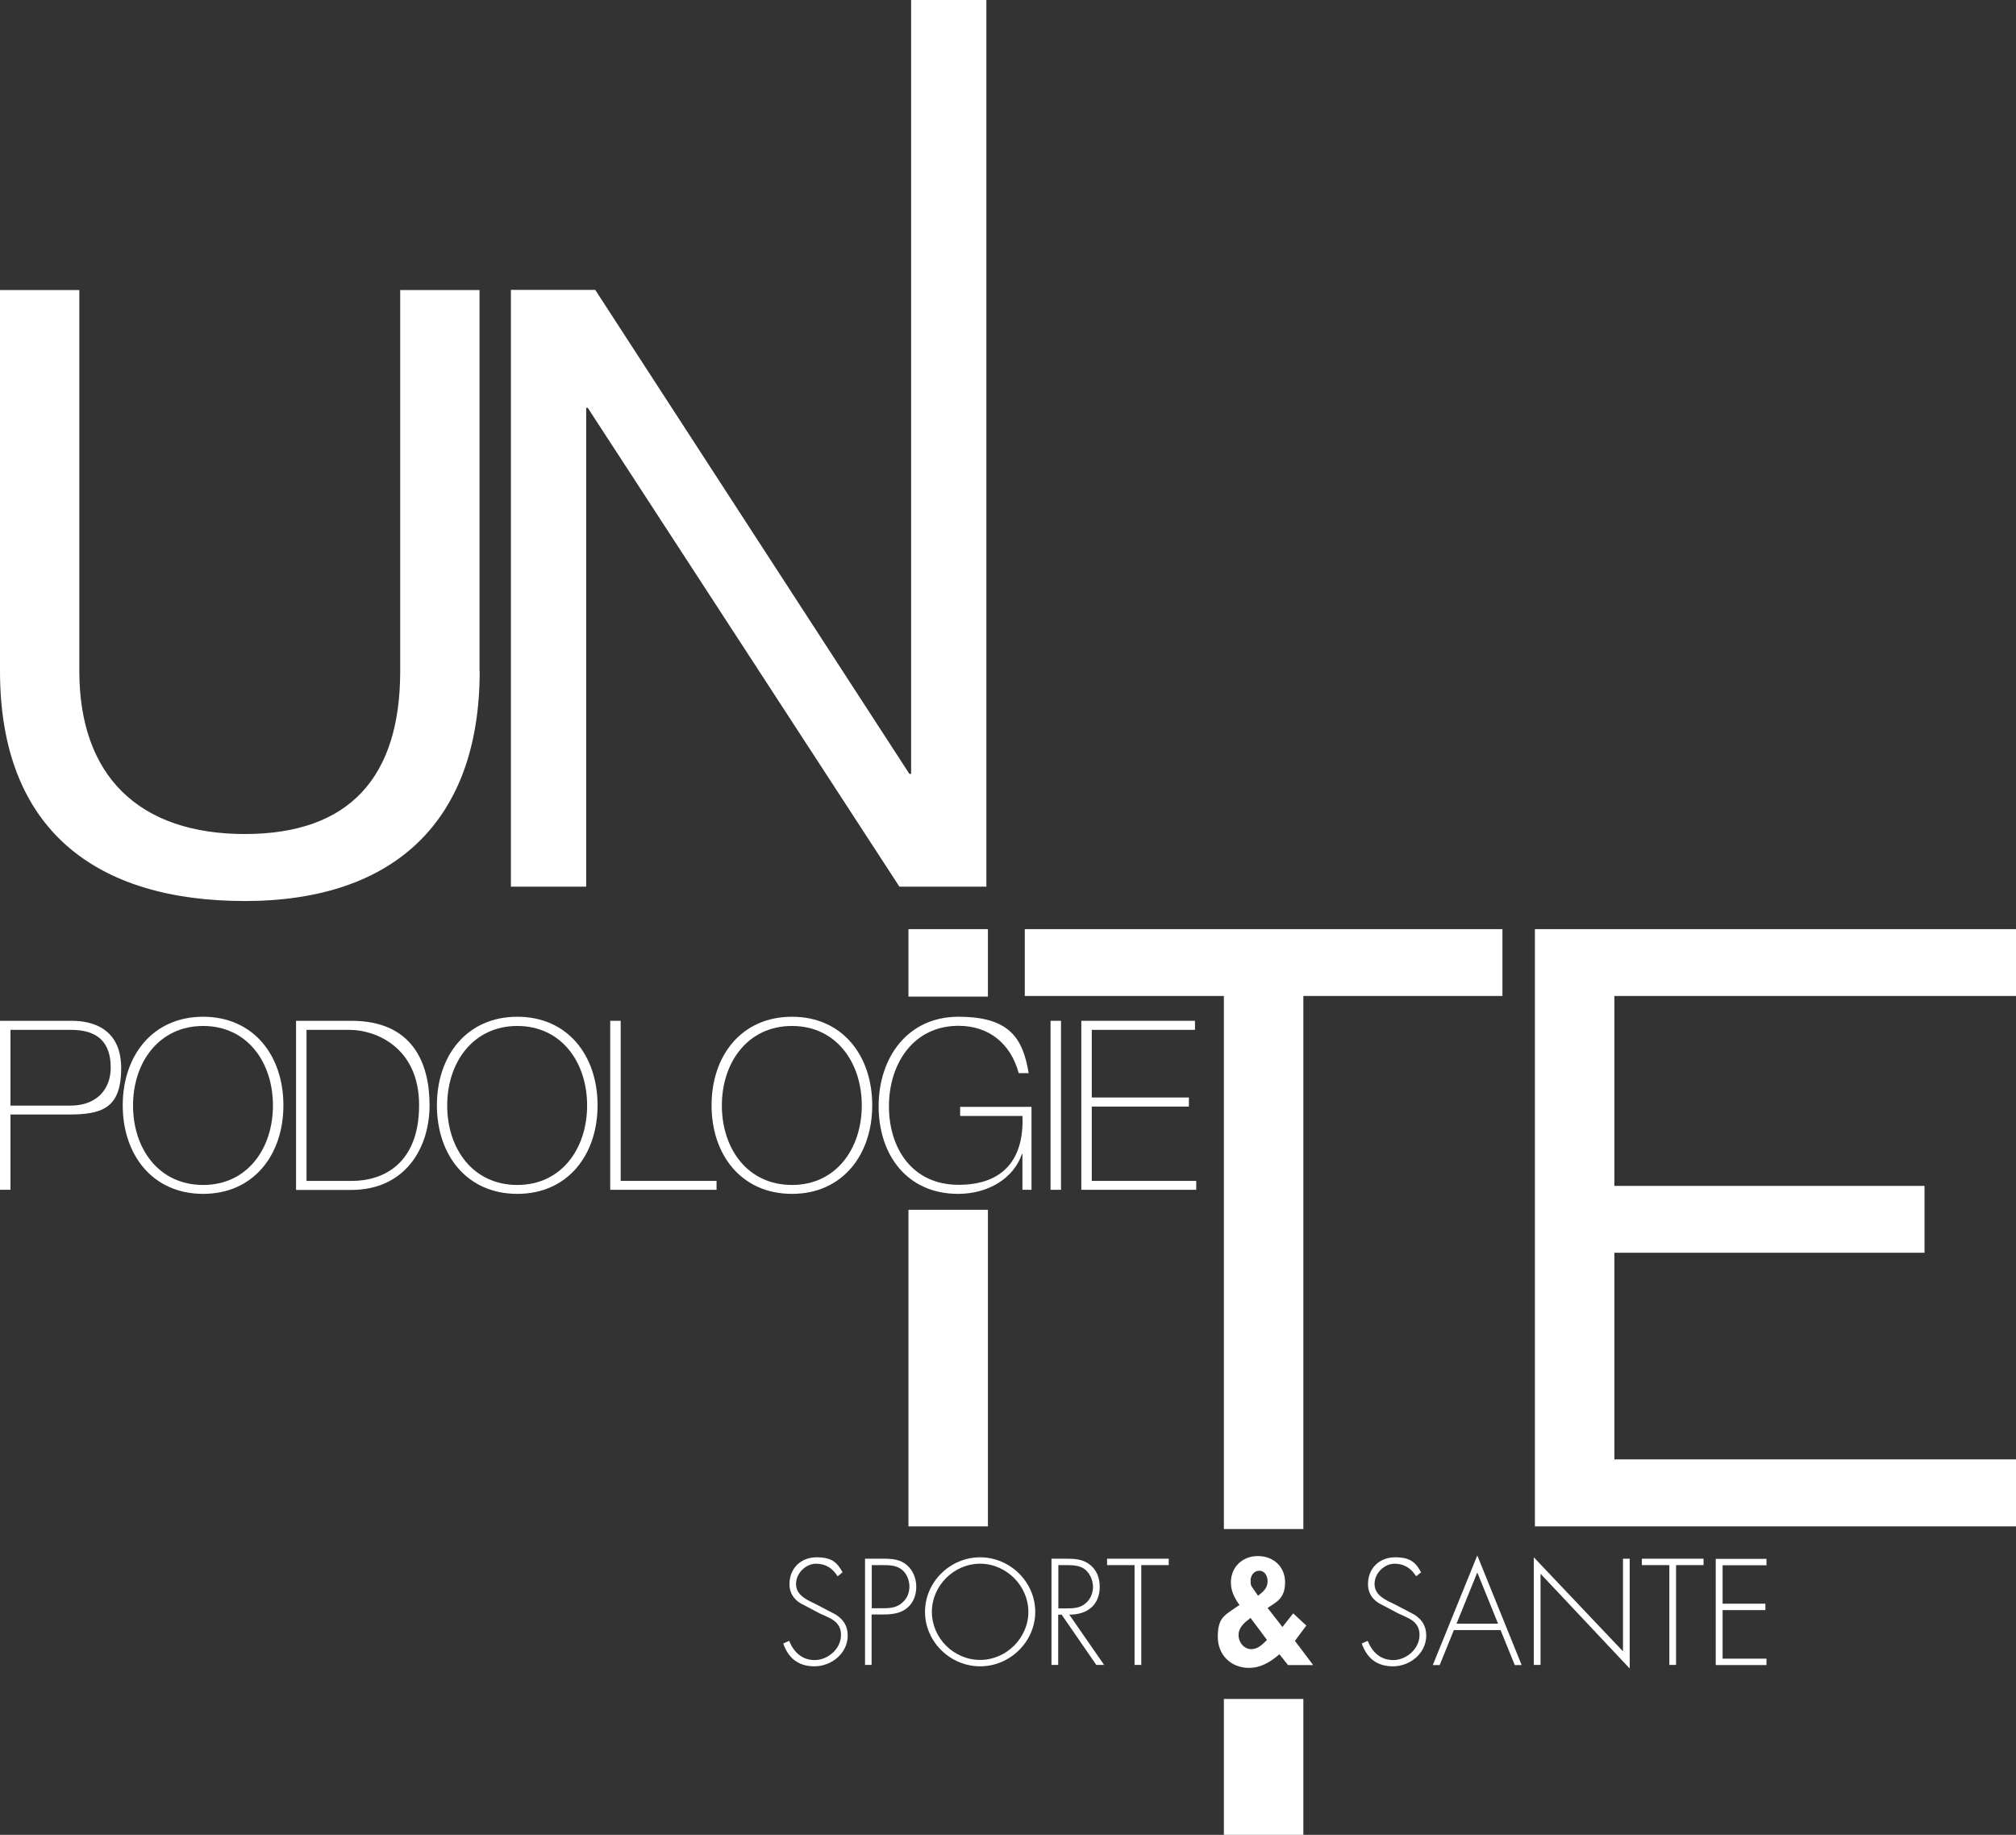 <svg xmlns="http://www.w3.org/2000/svg" id="uuid-f9cd8287-a835-4743-9efc-e1fbf78135d0" viewBox="0 0 1291.1 1174.8"><rect x="0" y="0" width="1291.1" height="1174.8" fill="#333333" stroke="none"/><defs><style>.uuid-51f55eb6-7bda-41fe-a0f1-7898651cde15{fill:#fff;}</style></defs><g id="uuid-b26e32a0-e2fe-4f82-9e4a-584b945c84f3"><g id="uuid-8bbde6e6-317c-49f2-bb32-7fb00b4526d7"><path class="uuid-51f55eb6-7bda-41fe-a0f1-7898651cde15" d="M307.2,429.7c0,96.3-55.1,147.2-150.4,147.2S0,531.3,0,429.7v-244h50.8v244c0,67.4,38.5,104.3,106,104.3s99.5-36.9,99.5-104.3v-244h50.8v244h.1Z"></path><rect class="uuid-51f55eb6-7bda-41fe-a0f1-7898651cde15" x="581.8" y="774.6" width="50.9" height="202.7"></rect><path class="uuid-51f55eb6-7bda-41fe-a0f1-7898651cde15" d="M783.8,1174.8h50.9v-87h-50.9v87ZM656.3,594.9v42.8h127.5v341.3h50.9v-341.3h127.5v-42.8h-305.9Z"></path><polygon class="uuid-51f55eb6-7bda-41fe-a0f1-7898651cde15" points="983 594.9 1291.1 594.9 1291.1 637.7 1033.9 637.7 1033.9 759.3 1232.5 759.3 1232.5 802.1 1033.9 802.1 1033.9 934.4 1291.1 934.4 1291.1 977.3 983 977.3 983 594.9"></polygon><polygon class="uuid-51f55eb6-7bda-41fe-a0f1-7898651cde15" points="583.5 0 583.5 495.5 582.4 495.5 381.2 185.6 327.2 185.6 327.2 567.7 375.4 567.7 375.4 261.1 376.4 261.1 576 567.7 631.7 567.7 631.7 0 583.5 0"></polygon><rect class="uuid-51f55eb6-7bda-41fe-a0f1-7898651cde15" x="581.8" y="594.9" width="50.9" height="43.2"></rect><path class="uuid-51f55eb6-7bda-41fe-a0f1-7898651cde15" d="M6.7,707.9h38c19.6,0,26.2-12.9,26.2-24.1s-3.6-24.4-25.3-24.4H6.7v48.5ZM0,653.6h46.1c12.3,0,31.5,4.4,31.5,30.3s-12.4,29.7-34,29.7H6.7v48.2H0v-108.2Z"></path><path class="uuid-51f55eb6-7bda-41fe-a0f1-7898651cde15" d="M130.1,758.7c28.2,0,44.7-23.2,44.7-50.9s-16.5-50.9-44.7-50.9-44.9,23.2-44.9,50.9,16.5,50.9,44.9,50.9M130.1,764.4c-32.4,0-51.5-25-51.5-56.7s19.1-56.7,51.5-56.7,51.4,25,51.4,56.7-19.1,56.7-51.4,56.7"></path><path class="uuid-51f55eb6-7bda-41fe-a0f1-7898651cde15" d="M196.3,756.1h29.1c20.2,0,43-11.1,43-48.5s-28.3-48.2-44.4-48.2h-27.7v96.7h0ZM189.6,653.6h35.5c38.7,0,50,26.5,50,54s-15.6,54.3-50.3,54.3h-35.2v-108.2h0Z"></path><path class="uuid-51f55eb6-7bda-41fe-a0f1-7898651cde15" d="M331.3,758.7c28.2,0,44.7-23.2,44.7-50.9s-16.5-50.9-44.7-50.9-44.9,23.2-44.9,50.9,16.5,50.9,44.9,50.9M331.3,764.4c-32.4,0-51.5-25-51.5-56.7s19.1-56.7,51.5-56.7,51.4,25,51.4,56.7-19.1,56.7-51.4,56.7"></path><polygon class="uuid-51f55eb6-7bda-41fe-a0f1-7898651cde15" points="390.8 653.6 397.5 653.6 397.5 756.1 458.9 756.1 458.9 761.8 390.8 761.8 390.8 653.6"></polygon><path class="uuid-51f55eb6-7bda-41fe-a0f1-7898651cde15" d="M507.2,758.7c28.2,0,44.7-23.2,44.7-50.9s-16.5-50.9-44.7-50.9-44.9,23.2-44.9,50.9,16.5,50.9,44.9,50.9M507.2,764.4c-32.4,0-51.5-25-51.5-56.7s19.1-56.7,51.5-56.7,51.4,25,51.4,56.7-19.1,56.7-51.4,56.7"></path><path class="uuid-51f55eb6-7bda-41fe-a0f1-7898651cde15" d="M660.6,708.8v53h-5.8v-23h-.3c-5.3,15.8-21.8,25.6-40.9,25.6-32.7,0-50.9-25-50.9-56.1s18.5-57.3,51.1-57.3,41.2,13.5,45,36.1h-6.4c-5-18.6-18.8-30.3-38.5-30.3-29.2,0-44.6,24.6-44.6,51.5s14.9,50.3,44.6,50.3,42-17.6,40.9-44.1h-39.9v-5.8h45.7Z"></path><rect class="uuid-51f55eb6-7bda-41fe-a0f1-7898651cde15" x="672.8" y="653.6" width="6.7" height="108.2"></rect><polygon class="uuid-51f55eb6-7bda-41fe-a0f1-7898651cde15" points="766.1 756.1 766.1 761.8 692.5 761.8 692.5 653.6 765.3 653.6 765.3 659.4 699.2 659.4 699.2 702.7 761.4 702.7 761.4 708.5 699.2 708.5 699.2 756.1 766.1 756.1"></polygon><path class="uuid-51f55eb6-7bda-41fe-a0f1-7898651cde15" d="M536.4,1009.2c-3.1-4.9-7.4-8-13.8-8s-12.8,5.9-12.8,13,6.8,10.1,12.3,12.7l13,6.8c5.1,3.2,7.8,7.4,7.8,13.5,0,11.3-10.3,19.7-21.3,19.7s-16.9-5.9-20-14.6l3.8-1.7c2.9,7.2,8.2,12.3,16.4,12.3s16.8-7,16.8-16.1-7.8-10.9-13.7-13.8l-12.3-6.5c-4.5-2.8-7-6.8-7-12.2,0-10.1,7.2-17.2,17.4-17.2s13.3,3.7,16.6,9.6l-3.1,2.5h-.1Z"></path><path class="uuid-51f55eb6-7bda-41fe-a0f1-7898651cde15" d="M558.3,1066h-4.3v-68h12c5.3,0,10.5.4,14.7,4,4.1,3.5,6.1,8.7,6.1,14s-1.9,10.3-5.7,13.4c-4.1,3.6-9.8,4.3-15.2,4.3h-7.7v32.3h.1ZM566.1,1029.7c4.4,0,8.4-.5,11.9-3.7,3-2.7,4.4-6.2,4.4-10.2s-1.7-8.5-5.1-11c-3.4-2.6-7.8-2.7-11.9-2.7h-7.1v27.6h7.8,0Z"></path><path class="uuid-51f55eb6-7bda-41fe-a0f1-7898651cde15" d="M663,1032c0,19.1-16.1,34.9-35.3,34.9s-35.3-15.8-35.3-34.9,16.1-34.9,35.3-34.9,35.3,15.8,35.3,34.9ZM596.8,1032c0,16.8,14,30.8,30.9,30.8s30.9-14.2,30.9-30.8-14.1-30.8-30.9-30.8-30.9,14.1-30.9,30.8Z"></path><path class="uuid-51f55eb6-7bda-41fe-a0f1-7898651cde15" d="M707.1,1066h-5l-22.2-32.2h-2.2v32.2h-4.3v-68h8.5c5.5,0,10.9,0,15.5,3.4,4.9,3.4,6.9,8.8,6.9,14.6,0,11.8-8.2,17.9-19.5,17.8l22.3,32.2ZM683.3,1029.8c4.2,0,8.5-.2,11.9-3.2,3.2-2.6,4.8-6.7,4.8-10.7s-2.3-10.1-7.2-12.3c-3.6-1.7-8.2-1.5-12.2-1.5h-2.8v27.7h5.5Z"></path><path class="uuid-51f55eb6-7bda-41fe-a0f1-7898651cde15" d="M730.9,1066h-4.3v-63.9h-17.6v-4.1h39.5v4.1h-17.6v63.9h0Z"></path><path class="uuid-51f55eb6-7bda-41fe-a0f1-7898651cde15" d="M819.3,1059.2c-5.6,4.9-11.8,8.7-19.5,8.7-11.5,0-19.9-8.4-19.9-19.8s3.7-13.5,9.8-17.7l4.1-2.8c-3.2-4.4-5.5-8.9-5.5-14.4,0-10.1,7.6-16.9,17.3-16.9s17.4,6.6,17.4,16.8-5.4,12.6-11.2,16.4l9.5,12.2,6.9-8.7,8.4,7.8-7.3,9.8,11.7,15.5h-16.1l-5.5-6.9h-.1ZM800.9,1035.9c-3.6,2.7-7.7,6-7.7,10.9s3.6,9.1,8.1,9.1,7.3-3.2,10.1-5.9l-10.6-14.2h.1ZM805.7,1021.7l2.3-1.9c2.3-2,3.8-4.1,3.8-7.4s-1.8-6.7-5.3-6.7-5.6,3.1-5.6,6.3.5,3.5,1.6,5.1l3.2,4.6h0Z"></path><path class="uuid-51f55eb6-7bda-41fe-a0f1-7898651cde15" d="M906.9,1009.2c-3.1-4.9-7.4-8-13.8-8s-12.8,5.9-12.8,13,6.8,10.1,12.3,12.7l13,6.8c5.1,3.2,7.8,7.4,7.8,13.5,0,11.3-10.3,19.7-21.3,19.7s-16.9-5.9-20-14.6l3.8-1.7c2.9,7.2,8.2,12.3,16.4,12.3s16.8-7,16.8-16.1-7.8-10.9-13.7-13.8l-12.3-6.5c-4.5-2.8-7-6.8-7-12.2,0-10.1,7.2-17.2,17.4-17.2s13.3,3.7,16.6,9.6l-3.1,2.5h-.1Z"></path><path class="uuid-51f55eb6-7bda-41fe-a0f1-7898651cde15" d="M931.1,1043.7l-9.1,22.4h-4.4l28.5-70.2,28.4,70.2h-4.4l-9.1-22.4h-29.9ZM946.1,1006.8l-13.3,32.8h26.6l-13.3-32.8Z"></path><path class="uuid-51f55eb6-7bda-41fe-a0f1-7898651cde15" d="M1043.7,1068.3l-57.1-60.7v58.4h-4.3v-68.9l57.1,60.2v-59.3h4.3v70.3h0Z"></path><path class="uuid-51f55eb6-7bda-41fe-a0f1-7898651cde15" d="M1073.4,1066h-4.3v-63.9h-17.6v-4.1h39.5v4.1h-17.6v63.9Z"></path><path class="uuid-51f55eb6-7bda-41fe-a0f1-7898651cde15" d="M1103.2,1002.1v24.7h27.4v4.1h-27.4v31.1h28.1v4.1h-32.5v-68h32.5v4.1h-28.1Z"></path></g></g></svg>